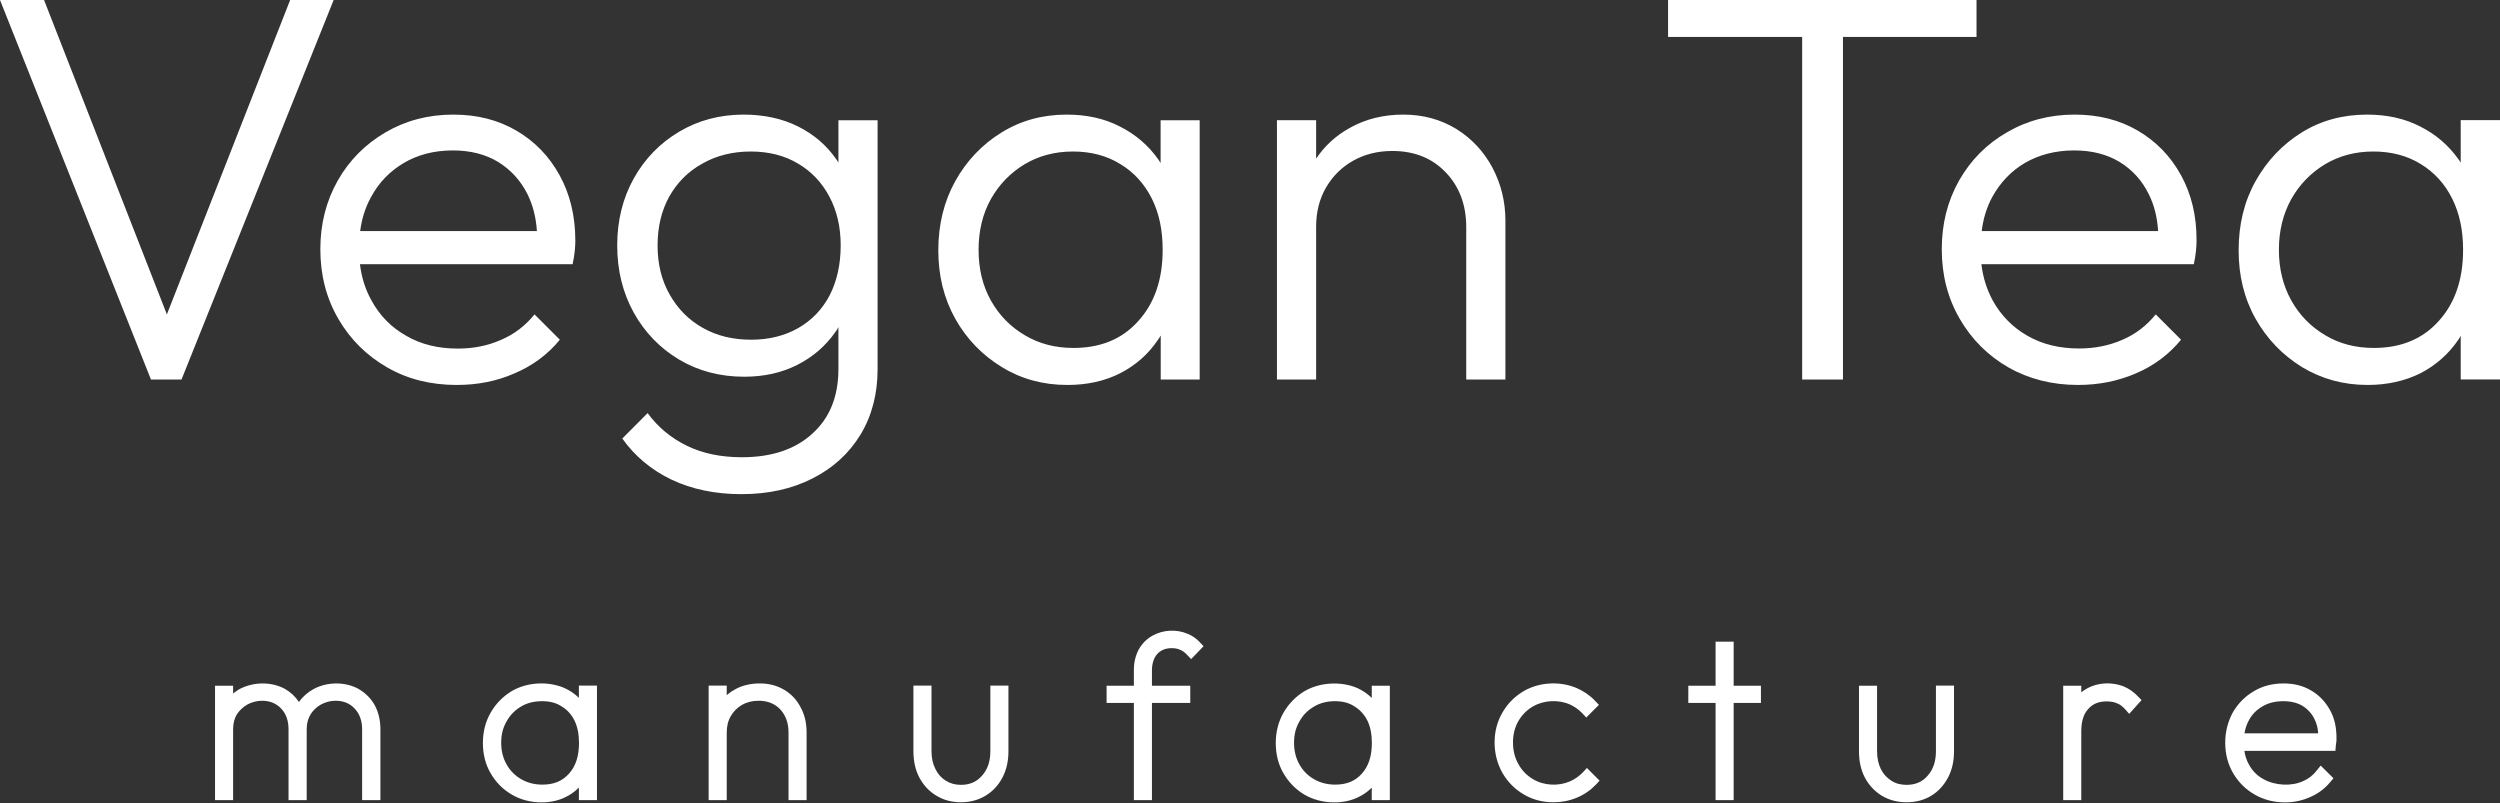 <svg version="1.2" xmlns="http://www.w3.org/2000/svg" viewBox="0 0 2310 742" width="2310" height="742">
	<rect x="0" y="0" width="2310" height="742" fill="#333333" stroke="none"/>
	<title>logoVeganTea-svg</title>
	<style>
		.s0 { fill: #ffffff } 
	</style>
	<path fill-rule="evenodd" class="s0" d="m308.3 0l-140.6 350.7h-28.2l-139.5-350.7h40.7l113.5 290.5 113.9-290.5zm223.3 222.2c0 2.7-0.1 5.9-0.5 9.5-0.3 3.4-1 7.7-2 12.4h-196.5c1.5 12.4 5 23.5 10.7 33.6q11.4 21 32.1 32.6c13.7 8 29.6 11.8 47.6 11.8 14.3 0 27.6-2.6 39.8-8 12.3-5.2 22.6-13.1 31.1-23.6l23.4 23.4q-16.8 20.5-41.9 31.1c-16.6 7.3-34.3 10.7-53.5 10.7-23.8 0-45.2-5.3-64.1-16.2-19-10.9-34.2-25.9-45.2-44.9-11.1-19.1-16.6-40.5-16.6-64.3 0-23.5 5.4-44.5 16.1-63.5 10.7-18.8 25.5-33.6 44.1-44.5 18.7-10.9 39.5-16.4 62.6-16.4 22.3 0 41.6 5 58.5 14.9 16.7 9.8 30 23.4 39.7 41 9.6 17.4 14.6 37.6 14.6 60.4zm-198.8-8.6q0 0 0 0zm0-0.1h163.3c-0.8-12.7-3.8-24.1-8.6-33.9-6.4-12.8-15.4-22.6-27.1-29.9-11.7-7.1-25.7-10.7-41.9-10.7-17.4 0-32.6 4-45.4 11.6-12.9 7.6-23.1 18.1-30.3 31.6-5.2 9.3-8.5 19.8-10 31.3zm441.9-102.4h36.2v229.9c0 23-5.3 43.3-15.8 60.6-10.6 17.4-25.4 30.9-44.4 40.5q-28.4 14.5-65.7 14.5c-24.1 0-45.7-4.5-64.5-13.4-18.8-9-34-21.8-45.5-38l23.4-23.5c9.5 13 21.6 23 36.1 30.1 14.6 7.2 31.7 10.7 51 10.7 27.5 0 49.4-7.3 65.2-21.9 16.1-14.5 24-34.5 24-59.6v-38.8c-0.7 1.6-1.5 3-2.6 4.3-9.1 13.1-20.9 23.3-35.3 30.6-14.5 7.4-30.9 11-49.2 11-22.4 0-42.6-5.4-60.2-15.9-17.6-10.5-31.6-25-41.8-43.3-10.1-18.3-15.3-38.9-15.3-62.1 0-23.1 5.2-43.8 15.3-61.9 10.2-18.3 24.2-32.6 41.8-43.1 17.6-10.5 37.6-15.9 59.7-15.9 18.6 0 35.3 3.6 49.8 10.7 14.7 7.3 26.6 17.3 35.7 30.4q1.1 1.5 2.1 3.1zm2.1 115.7c0-17.1-3.5-32.1-10.5-45.2q-10.4-19.6-29-30.5c-12.4-7.4-26.9-11.1-43.7-11.1-16.5 0-31.5 3.7-44.5 11.1-13.1 7.2-23.3 17.4-30.7 30.5-7.2 13.1-10.8 28.1-10.8 45.2 0 16.9 3.6 32.1 11.2 45.4 7.4 13.1 17.6 23.5 30.5 30.7 12.9 7.4 27.9 11 44.8 11 16.4 0 30.8-3.6 43.4-10.7 12.5-7.2 22.2-17.2 29.1-30.3 6.7-13.1 10.2-28.5 10.2-46.1zm295.6-115.7h36.1v239.6h-36v-40.7c-0.7 1.3-1.6 2.6-2.5 3.9-8.9 13.3-20.5 23.5-34.8 30.9-14.3 7.3-30.6 10.9-49 10.9q-33.7 0-60.6-16.6-27.1-16.5-42.9-44.5c-10.5-18.8-15.7-39.8-15.7-63.3 0-23.8 5.2-45 15.7-64 10.5-18.8 24.8-33.8 42.6-44.8 17.9-11.1 37.9-16.6 60.4-16.6 18.4 0 34.8 3.6 49.1 11 14.5 7.3 26.4 17.5 35.6 30.6q1 1.5 2 3.1zm1.9 119.7c0-18-3.2-33.8-10.1-47.5-6.8-13.4-16.4-24.1-29-31.7-12.6-7.8-27.3-11.6-43.8-11.6-16.8 0-31.6 4-44.7 11.8q-19.7 11.9-31.1 32.1c-7.6 13.6-11.4 29.3-11.4 46.9 0 17.8 3.8 33.3 11.4 46.9 7.6 13.6 18.1 24.3 31.4 32.1 13.3 7.9 28.1 11.7 44.9 11.7 25.2 0 45.2-8.3 60-25 15-16.6 22.4-38.5 22.4-65.7zm316.7-26.9v146.8h-36.2v-140.8c0-20.7-6.4-37.6-19-50.7-12.6-13.1-28.9-19.7-49.3-19.7-13.6 0-25.7 3.1-36.2 9-10.6 6-18.8 14.1-25 24.7-6.1 10.5-9.2 22.6-9.2 36.2v141.3h-36.2v-239.6h36.2v35.5q11.9-17.8 31.1-28.4c14.6-8.2 31-12.3 49.5-12.3 18.3 0 34.6 4.5 49 13.3 14.1 8.8 25.3 20.7 33.3 35.7 7.9 15 12 31.2 12 49zm435.3-203.9v34.1h-123.4v316.6h-37.7v-316.6h-123.9v-34.1zm203.3 222.1c0 2.8-0.1 5.9-0.5 9.5-0.3 3.5-1 7.8-2 12.5h-196.3c1.5 12.4 5 23.4 10.5 33.6q11.6 20.9 32.1 32.6c13.8 7.9 29.6 11.7 47.7 11.7 14.2 0 27.5-2.6 39.7-7.9 12.3-5.2 22.6-13.1 31.1-23.6l23.4 23.4c-11.2 13.6-25 24-41.7 31.1-16.7 7.2-34.5 10.7-53.5 10.7-23.8 0-45.2-5.4-64.3-16.2-19-10.9-34-25.9-45-44.9-11.1-19.1-16.6-40.5-16.6-64.3 0-23.5 5.3-44.5 16-63.5 10.7-18.8 25.4-33.7 44.2-44.5 18.6-10.9 39.5-16.4 62.6-16.4 22.1 0 41.6 5 58.3 14.8 16.9 9.9 30.2 23.5 39.9 41.1 9.6 17.4 14.5 37.6 14.4 60.3zm-198.5-8.6q0 0 0 0zm0 0h163c-0.8-12.8-3.6-24-8.6-34-6.2-12.7-15.2-22.6-26.9-29.8-11.7-7.1-25.7-10.7-42.1-10.7-17.2 0-32.4 4-45.4 11.5-12.9 7.6-22.9 18.2-30.3 31.6-5 9.3-8.3 19.8-9.7 31.4zm478.9-102.5v239.6h-36.3v-40.5c-0.5 1.2-1.3 2.6-2.2 3.8-9 13.3-20.7 23.5-34.8 30.9-14.4 7.2-30.8 10.9-49 10.9-22.5 0-42.6-5.6-60.8-16.6-17.9-11.1-32.2-25.9-42.7-44.5-10.6-18.8-15.7-39.9-15.7-63.3 0-23.8 5.1-45.1 15.7-64 10.5-18.8 24.8-33.8 42.6-44.9 17.7-11 37.9-16.5 60.4-16.5 18.4 0 34.8 3.6 49.1 11 14.5 7.3 26.2 17.4 35.5 30.5 0.8 1.1 1.4 1.9 1.9 3v-39.4zm-34.1 119.8c0-18-3.3-33.8-10.2-47.5-6.7-13.4-16.4-24.1-28.9-31.7-12.6-7.8-27.3-11.6-43.9-11.6-16.7 0-31.5 4-44.6 11.8q-19.7 11.9-31.1 32.1c-7.6 13.6-11.5 29.3-11.5 46.9 0 17.7 3.9 33.3 11.5 46.9 7.6 13.6 18.1 24.3 31.4 32.1 13.1 7.9 28.1 11.7 44.9 11.7 25 0 45.2-8.3 60-25 15-16.6 22.4-38.5 22.4-65.7zm-1929.7 420.7c3.5 6.5 5.3 14 5.3 22.2v65.6h-16.9v-65.4c0-8-2.3-14.3-6.9-19.2-4.5-4.8-10.3-7.2-17.6-7.2-4.8 0-9.3 1.2-13.4 3.4-4.1 2.3-7.4 5.4-9.6 9-2.5 3.9-3.7 8.5-3.7 13.7v65.7h-16.8v-65.4c0-8-2.2-14.3-6.8-19.2-4.6-4.8-10.3-7.2-17.7-7.2-4.7 0-9.3 1.2-13.4 3.4-4 2.3-7.4 5.4-9.8 9.1-2.3 3.8-3.5 8.5-3.5 13.6v65.7h-16.7v-105.7h16.7v7.2q2.8-2.3 6.1-4.2c13.3-6.8 29.5-6.8 41.9 0 5.2 3 9.5 7 12.8 12 3.6-5 8.2-9 13.7-12 12.7-6.8 29.1-6.8 41.5 0l0.1 0.1c6.2 3.6 11.2 8.6 14.7 14.8zm188.7-6.7q0 0 0 0zm0 0v-11.3h16.7v105.8h-16.7v-11.6c-3.8 3.8-8.1 6.9-12.9 9.1-6.3 3-13.5 4.6-21.5 4.6-10.3 0-19.7-2.5-27.8-7.3-8-4.7-14.6-11.3-19.4-19.7-4.7-8-7.1-17.4-7.1-27.9 0-10.3 2.4-19.7 7.1-27.9 4.7-8.2 11.2-14.9 19.2-19.8 14.5-8.7 34.3-9.6 49.4-2.9 5 2.3 9.3 5.3 13 8.9zm-4.1 20.9c-2.9-5.7-6.8-10-11.9-13-5-3.3-10.8-4.8-18-4.8-7.4 0-13.9 1.6-19.4 4.9-5.8 3.4-10.2 8-13.3 13.6-3.5 5.9-5.1 12.4-5.1 19.9 0 7.6 1.7 14.3 5 20 3.2 5.8 7.7 10.3 13.5 13.7 5.7 3.3 12.3 5 19.6 5 10.5 0 18.5-3.3 24.6-10.2 6.2-6.9 9.2-16.2 9.2-28.3 0-8.1-1.4-15.1-4.2-20.8zm209.1-11.9c3.6 6.6 5.4 14.3 5.4 23.2v62.3h-16.7v-62.3c0-8.9-2.5-15.9-7.6-21.5-5.1-5.3-11.6-8-20-8-5.9 0-10.9 1.3-15.4 3.8-4.5 2.7-7.9 6.1-10.3 10.3-2.6 4.4-3.8 9.5-3.8 15.3v62.4h-16.7v-105.8h16.7v8.8q3.4-3 7.5-5.2c6.5-3.7 14.3-5.6 23-5.6 8.5 0 15.9 1.9 22.6 5.9h0.1c6.6 4 11.7 9.5 15.2 16.4zm175.2-20.3h16.7v60.7c0 9-1.8 17.1-5.5 24.2-3.8 7.2-9 12.8-15.6 16.8-6.6 4-14.2 6.1-22.8 6.1-8.4 0-16-2-22.7-6.1-6.6-3.9-11.9-9.6-15.7-16.7-3.7-7-5.5-15.2-5.5-24.3v-60.7h16.7v60.5c0 6.3 1.2 11.8 3.6 16.5 2.2 4.7 5.4 8.2 9.5 10.8 4.1 2.6 8.7 3.9 14.1 3.9 8.2 0 14.6-2.8 19.5-8.5 5.2-5.8 7.7-13.2 7.7-22.7zm193.6-40l3.4 3.6-11.5 11.9-3.7-3.9c-2.2-2.3-4.3-3.9-6.7-4.8q-3.2-1.4-7.5-1.4c-5.7 0-10.1 1.8-13.4 5.4-3.2 3.6-4.9 8.8-4.9 15.3v14h35.4v15.9h-35.4v89.8h-16.7v-89.8h-25.2v-15.9h25.2v-14.8c0-6.7 1.5-12.9 4.4-18.5q4.6-8.3 12.7-12.9c10-5.6 22.5-6.1 32.4-1.8 4.4 1.7 8.3 4.4 11.5 7.9zm158.8 40.1h16.7v105.7h-16.7v-11.5c-3.8 3.8-8.1 6.8-12.9 9-6.3 3-13.6 4.6-21.6 4.6-10.2 0-19.5-2.4-27.8-7.2-8-4.8-14.5-11.4-19.3-19.7-4.7-8.1-7.1-17.5-7.1-27.9 0-10.3 2.4-19.7 7.1-28 4.8-8.3 11.3-15 19.2-19.8 14.5-8.6 34.3-9.5 49.4-2.9 5 2.4 9.3 5.3 13 9zm-4.1 32.1c-2.8-5.5-6.8-9.9-11.9-13-5-3.3-10.8-4.8-18-4.8-7.4 0-13.9 1.7-19.4 5-5.8 3.4-10.2 7.9-13.3 13.5-3.5 5.9-5.1 12.4-5.1 20 0 7.5 1.7 14.2 5 20 3.2 5.7 7.7 10.3 13.5 13.6 5.7 3.3 12.3 5 19.6 5 10.5 0 18.5-3.3 24.6-10.2 6.2-6.9 9.2-16.2 9.2-28.3 0-8.1-1.4-15.1-4.2-20.8zm202.9 43.9l11.7 11.7-3.4 3.7c-5 5.2-10.9 9.3-17.7 12.1-6.7 2.8-14 4.2-21.6 4.2-10.2 0-19.4-2.5-27.6-7.4-8.1-4.8-14.7-11.5-19.5-19.8-4.7-8.4-7.2-17.9-7.2-28.1 0-10.2 2.5-19.5 7.3-27.7 4.7-8.2 11.3-14.8 19.4-19.6 14.2-8.4 33.4-9.6 49-3 6.7 2.9 12.5 6.9 17.2 11.9l3.5 3.7-11.7 11.7-3.7-4c-3.2-3.4-7.2-6.2-11.7-8.2-10.7-4.6-24.1-3.8-34 2-5.6 3.3-10.1 7.9-13.4 13.6-3.2 5.7-4.9 12.2-4.9 19.6 0 7.5 1.7 14.2 5 20 3.2 5.9 7.7 10.5 13.4 13.9 10.1 6.1 23.6 6.7 34.2 2.1 4.6-2 8.7-4.9 12.1-8.5zm135.6-76h25.2v15.9h-25.2v89.8h-16.7v-89.8h-25.2v-15.9h25.2v-40.7h16.7zm186.9-0.1h16.7v60.8c0 9-1.8 17.1-5.5 24.1-3.8 7.2-9 12.9-15.6 16.9-6.6 4-14.2 6-22.8 6-8.4 0-16-2-22.7-6-6.6-4-11.9-9.6-15.7-16.7-3.7-7-5.5-15.2-5.5-24.3v-60.7h16.7v60.5c0 6.2 1.2 11.8 3.5 16.5 2.3 4.6 5.5 8.1 9.6 10.7 4.1 2.7 8.7 3.9 14.1 3.9 8.2 0 14.6-2.7 19.5-8.4 5.2-5.8 7.7-13.3 7.7-22.7zm186.7 10l3.3 3.4-11.4 12.7-3.8-4.3c-2.4-2.6-4.8-4.5-7.6-5.5-2.6-1.2-5.9-1.7-9.6-1.7-7.1 0-12.6 2.2-16.7 6.8-4.5 4.8-6.6 11.6-6.6 20.9v63.5h-16.7v-105.7h16.7v6.1c10.4-8.4 25.5-10.7 39.3-5.4 5 2.1 9.3 5.2 13.1 9.2zm183.4 38.2v2.6c-0.2 1.8-0.4 3.2-0.6 4.8l-0.4 4.7h-84.1c0.6 4.5 2.1 8.8 4.2 12.6 3.1 5.8 7.6 10.4 13.4 13.5 10.5 6 26 6.9 36.8 1.8 4.9-2.1 8.9-5.2 12.5-9.8l3.6-4.5 11.8 11.7-3.1 3.7c-4.8 5.8-10.9 10.4-18.2 13.6-7.3 3.3-15.2 5-23.5 5-10.4 0-19.9-2.5-28.1-7.3-8.1-4.6-14.8-11.2-19.8-19.7-4.9-8.4-7.3-17.8-7.3-28.2 0-10 2.4-19.3 7-27.9 5-8.5 11.3-14.8 19.4-19.6 8-4.8 17.1-7.2 27.6-7.2 9.6 0 17.8 2.1 25.2 6.4 7.3 4.2 13.1 10.2 17.4 17.8 4.2 7.4 6.2 15.9 6.2 26zm-68.2-29.1c-5.6 3.2-9.8 7.4-12.8 13.1q-2.9 5.2-4 11.9h68.1c-0.3-4.8-1.4-9-3.2-12.7q-3.7-7.9-11.3-12.7c-4.7-2.8-10.7-4.3-17.6-4.3-7.6 0-14 1.6-19.2 4.7z"/>
</svg>